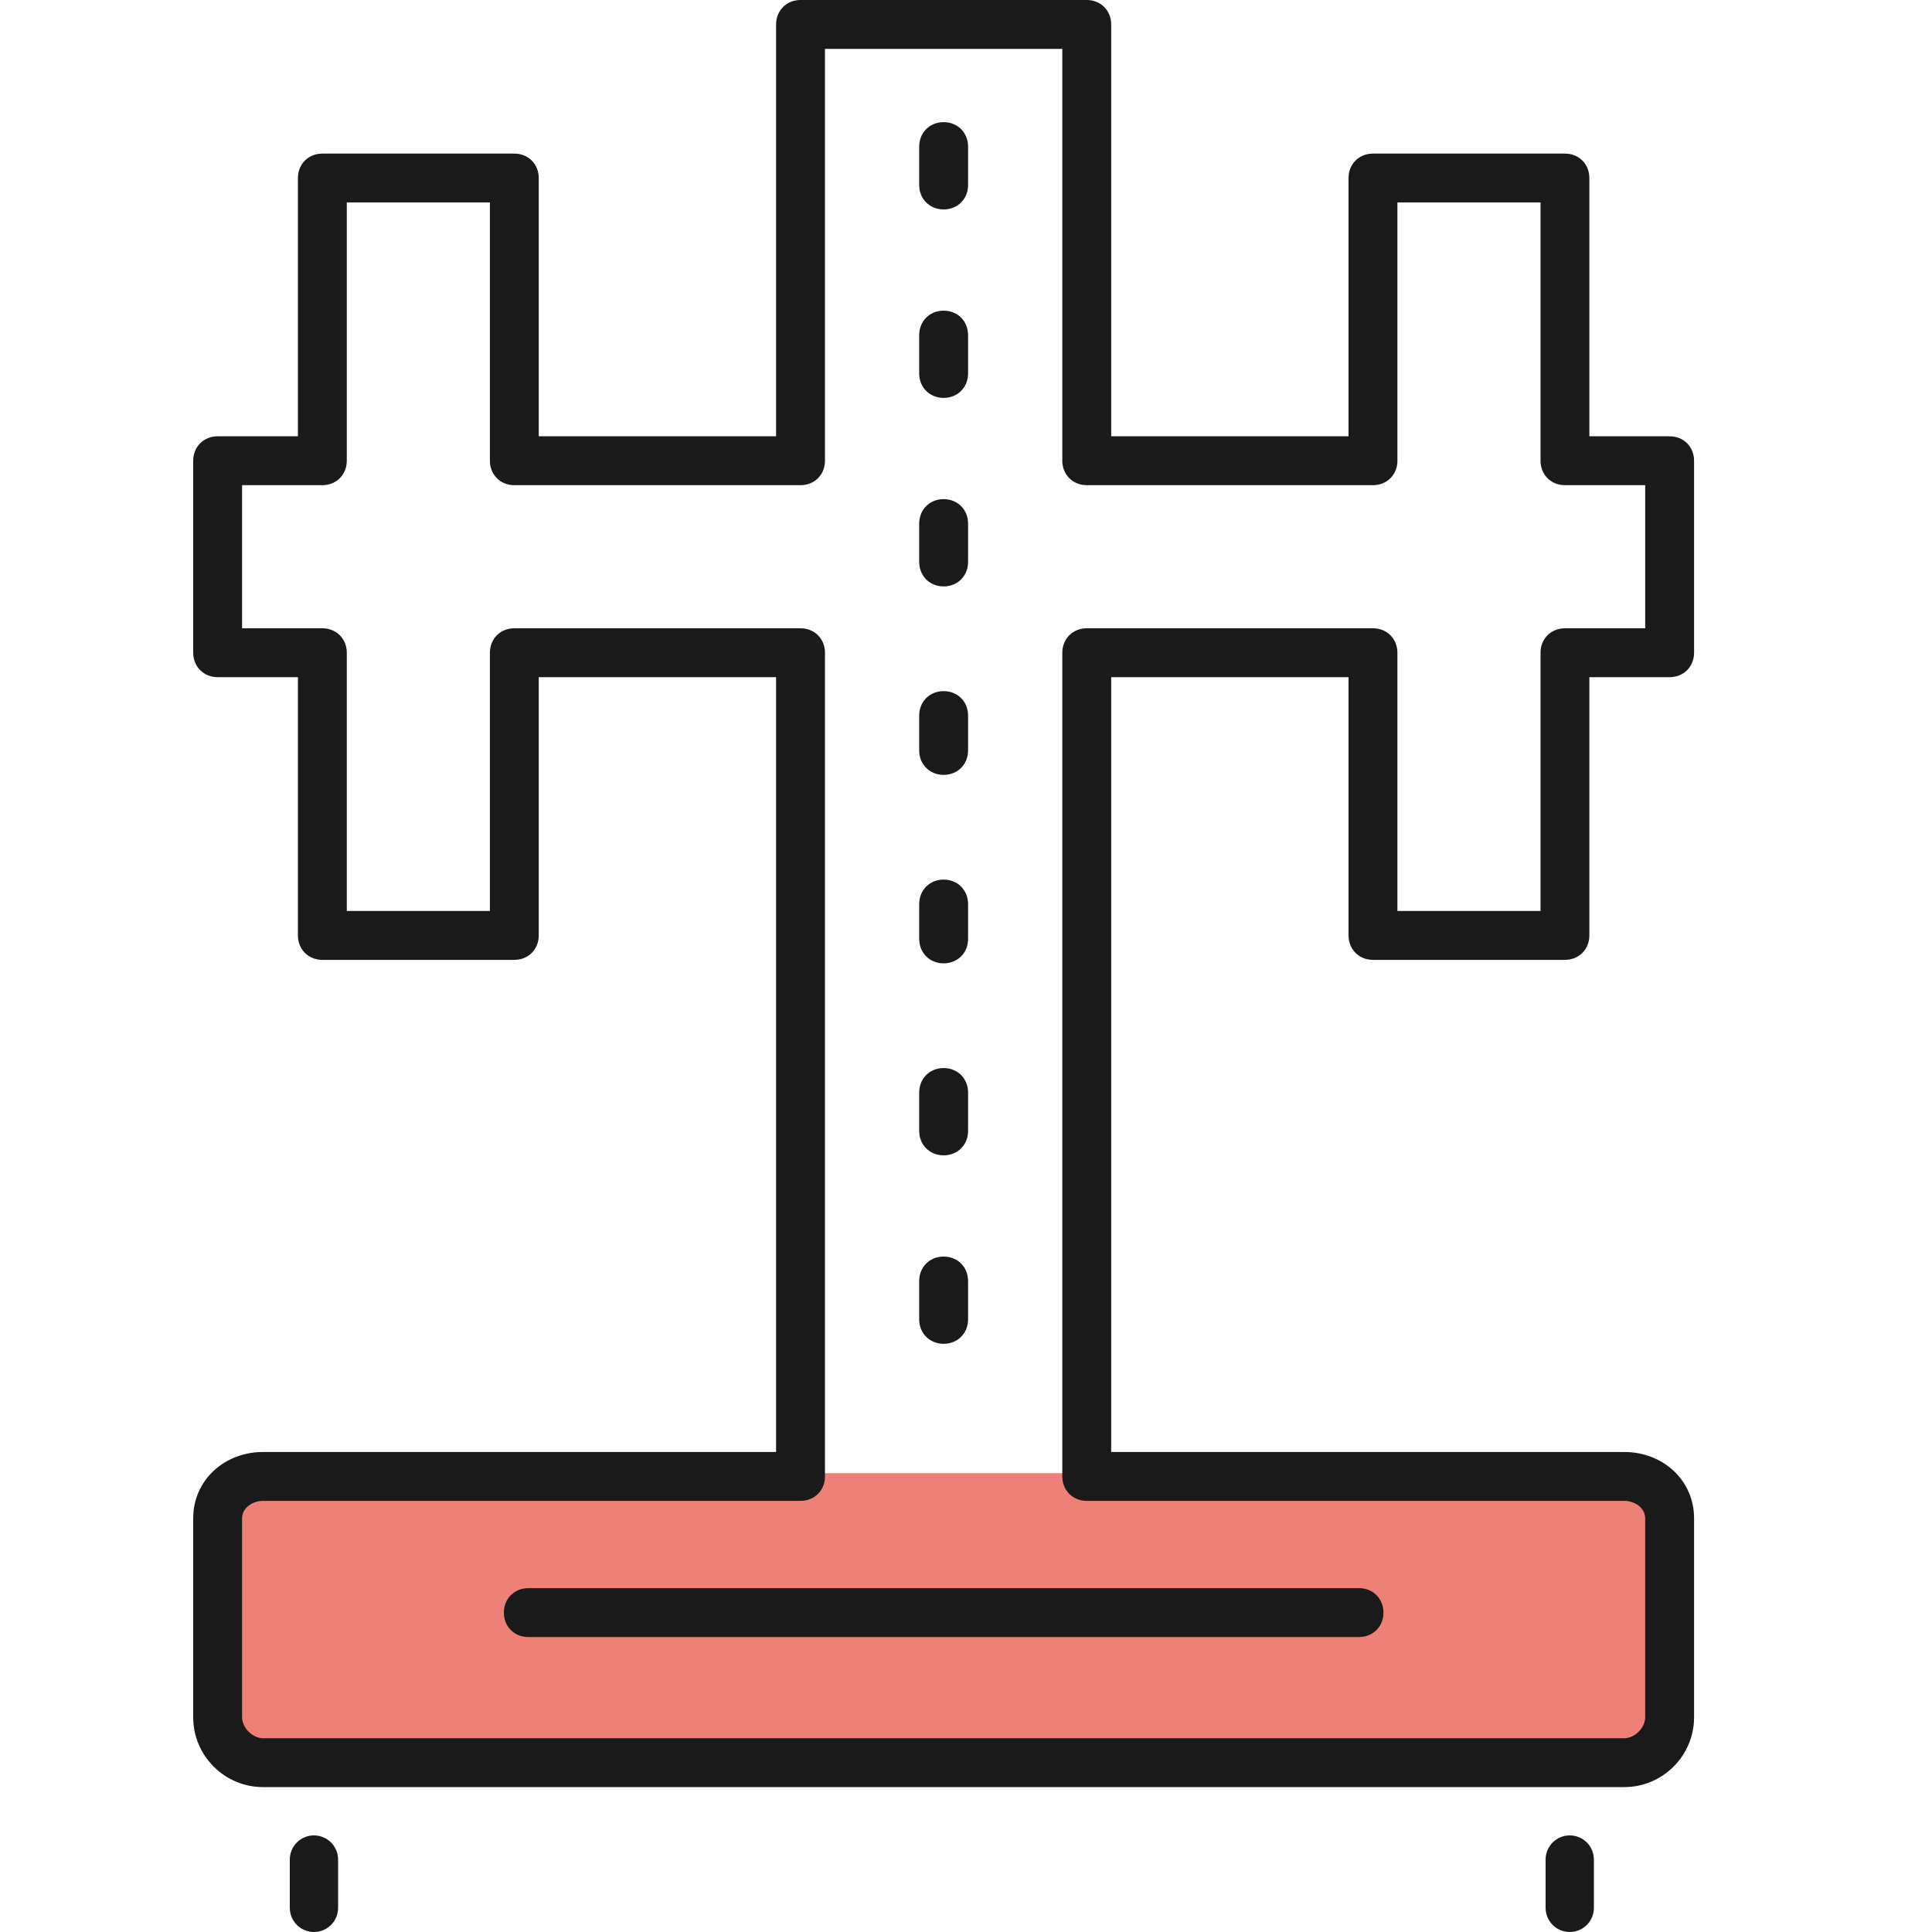 <svg width="40" height="40" viewBox="0 0 40 40" fill="none" xmlns="http://www.w3.org/2000/svg">
<path d="M33.191 30.5H5.354C5.127 30.5 4.91 30.59 4.75 30.75C4.59 30.91 4.5 31.127 4.5 31.354V35.191C4.5 35.687 4.78 36.14 5.224 36.362C5.405 36.453 5.606 36.5 5.809 36.5H33.646C33.873 36.5 34.09 36.41 34.25 36.25C34.41 36.09 34.5 35.873 34.5 35.646V31.809C34.5 31.606 34.453 31.405 34.362 31.224C34.14 30.78 33.687 30.5 33.191 30.5Z" fill="#ED8177"/>
<path d="M6 39.5V38.5C6 38.224 6.224 38 6.5 38C6.776 38 7 38.224 7 38.5V39.5C7 39.776 6.776 40 6.5 40C6.224 40 6 39.776 6 39.5Z" fill="#1A1A1A"/>
<path d="M32 39.5V38.5C32 38.224 32.224 38 32.5 38C32.776 38 33 38.224 33 38.5V39.5C33 39.776 32.776 40 32.5 40C32.224 40 32 39.776 32 39.5Z" fill="#1A1A1A"/>
<path fill-rule="evenodd" clip-rule="evenodd" d="M33.629 37H5.445C4.65 37 4 36.35 4 35.555V31.436C4 30.641 4.65 30.062 5.445 30.062H16.068V14.02H11.154V19.367C11.154 19.656 10.938 19.873 10.648 19.873H6.674C6.385 19.873 6.168 19.656 6.168 19.367V14.02H4.506C4.217 14.02 4 13.803 4 13.514V9.539C4 9.25 4.217 9.033 4.506 9.033H6.168V3.686C6.168 3.396 6.385 3.18 6.674 3.18H10.648C10.938 3.18 11.154 3.396 11.154 3.686V9.033H16.068V0.506C16.068 0.217 16.285 0 16.574 0H22.5C22.789 0 23.006 0.217 23.006 0.506V9.033H27.92V3.686C27.92 3.396 28.137 3.18 28.426 3.18H32.4C32.69 3.18 32.906 3.396 32.906 3.686V9.033H34.568C34.857 9.033 35.074 9.25 35.074 9.539V13.514C35.074 13.803 34.857 14.02 34.568 14.02H32.906V19.367C32.906 19.656 32.69 19.873 32.4 19.873H28.426C28.137 19.873 27.92 19.656 27.92 19.367V14.02H23.006V30.062H33.629C34.424 30.062 35.074 30.641 35.074 31.436V35.555C35.074 36.35 34.424 37 33.629 37ZM5.445 31.074C5.229 31.074 5.012 31.219 5.012 31.436V35.555C5.012 35.772 5.229 35.988 5.445 35.988H33.629C33.846 35.988 34.062 35.772 34.062 35.555V31.436C34.062 31.219 33.846 31.074 33.629 31.074H22.5C22.211 31.074 21.994 30.857 21.994 30.568V13.514C21.994 13.225 22.211 13.008 22.5 13.008H28.426C28.715 13.008 28.932 13.225 28.932 13.514V18.861H31.895V13.514C31.895 13.225 32.111 13.008 32.4 13.008H34.062V10.045H32.4C32.111 10.045 31.895 9.828 31.895 9.539V4.191H28.932V9.539C28.932 9.828 28.715 10.045 28.426 10.045H22.5C22.211 10.045 21.994 9.828 21.994 9.539V1.012H17.08V9.539C17.08 9.828 16.863 10.045 16.574 10.045H10.648C10.359 10.045 10.143 9.828 10.143 9.539V4.191H7.18V9.539C7.18 9.828 6.963 10.045 6.674 10.045H5.012V13.008H6.674C6.963 13.008 7.18 13.225 7.18 13.514V18.861H10.143V13.514C10.143 13.225 10.359 13.008 10.648 13.008H16.574C16.863 13.008 17.08 13.225 17.08 13.514V30.568C17.08 30.857 16.863 31.074 16.574 31.074H5.445Z" fill="#1A1A1A"/>
<path fill-rule="evenodd" clip-rule="evenodd" d="M19.537 4.336C19.248 4.336 19.031 4.119 19.031 3.83V3.035C19.031 2.746 19.248 2.529 19.537 2.529C19.826 2.529 20.043 2.746 20.043 3.035V3.83C20.043 4.119 19.826 4.336 19.537 4.336Z" fill="#1A1A1A"/>
<path fill-rule="evenodd" clip-rule="evenodd" d="M19.537 8.238C19.248 8.238 19.031 8.021 19.031 7.732V6.938C19.031 6.648 19.248 6.432 19.537 6.432C19.826 6.432 20.043 6.648 20.043 6.938V7.732C20.043 8.021 19.826 8.238 19.537 8.238Z" fill="#1A1A1A"/>
<path fill-rule="evenodd" clip-rule="evenodd" d="M19.537 12.141C19.248 12.141 19.031 11.924 19.031 11.635V10.84C19.031 10.551 19.248 10.334 19.537 10.334C19.826 10.334 20.043 10.551 20.043 10.84V11.635C20.043 11.924 19.826 12.141 19.537 12.141Z" fill="#1A1A1A"/>
<path fill-rule="evenodd" clip-rule="evenodd" d="M19.537 16.043C19.248 16.043 19.031 15.826 19.031 15.537V14.815C19.031 14.525 19.248 14.309 19.537 14.309C19.826 14.309 20.043 14.525 20.043 14.815V15.537C20.043 15.826 19.826 16.043 19.537 16.043Z" fill="#1A1A1A"/>
<path fill-rule="evenodd" clip-rule="evenodd" d="M19.537 19.945C19.248 19.945 19.031 19.729 19.031 19.439V18.717C19.031 18.428 19.248 18.211 19.537 18.211C19.826 18.211 20.043 18.428 20.043 18.717V19.439C20.043 19.729 19.826 19.945 19.537 19.945Z" fill="#1A1A1A"/>
<path fill-rule="evenodd" clip-rule="evenodd" d="M19.537 23.92C19.248 23.92 19.031 23.703 19.031 23.414V22.619C19.031 22.33 19.248 22.113 19.537 22.113C19.826 22.113 20.043 22.33 20.043 22.619V23.414C20.043 23.703 19.826 23.92 19.537 23.92Z" fill="#1A1A1A"/>
<path fill-rule="evenodd" clip-rule="evenodd" d="M19.537 27.822C19.248 27.822 19.031 27.605 19.031 27.316V26.521C19.031 26.232 19.248 26.016 19.537 26.016C19.826 26.016 20.043 26.232 20.043 26.521V27.316C20.043 27.605 19.826 27.822 19.537 27.822Z" fill="#1A1A1A"/>
<path fill-rule="evenodd" clip-rule="evenodd" d="M28.137 33.893H10.938C10.648 33.893 10.432 33.676 10.432 33.387C10.432 33.098 10.648 32.881 10.938 32.881H28.137C28.426 32.881 28.643 33.098 28.643 33.387C28.643 33.676 28.426 33.893 28.137 33.893Z" fill="#1A1A1A"/>
</svg>
